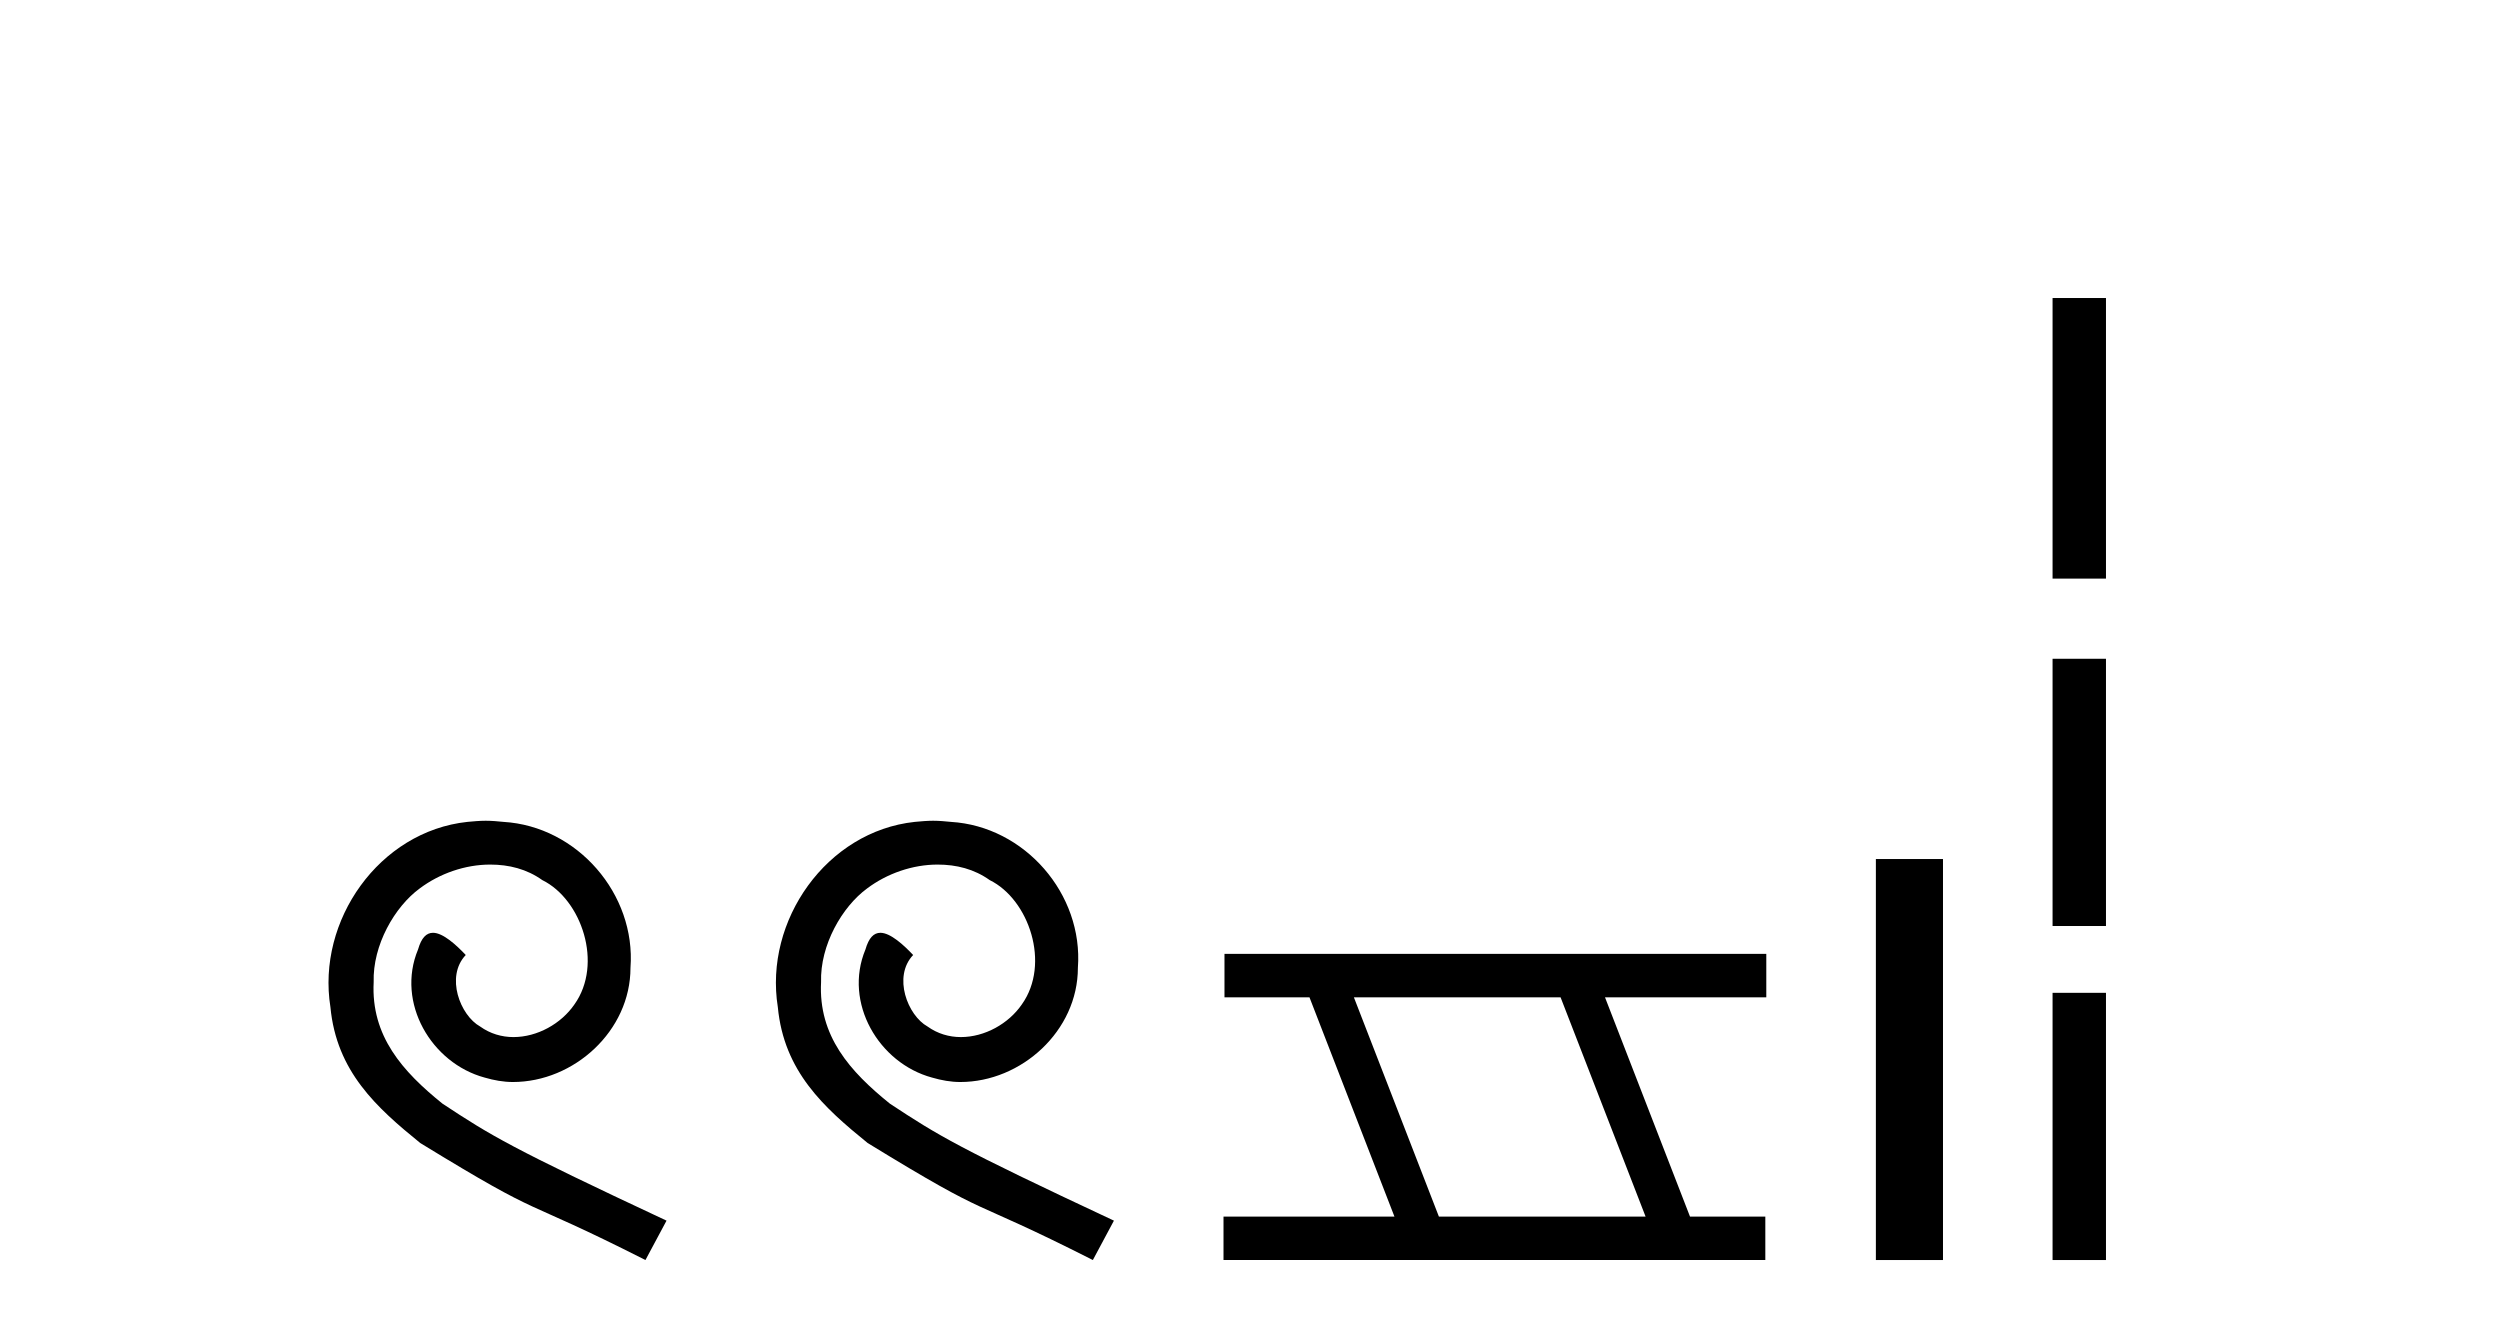 <?xml version='1.0' encoding='UTF-8' standalone='yes'?><svg xmlns='http://www.w3.org/2000/svg' xmlns:xlink='http://www.w3.org/1999/xlink' width='77.0' height='41.0' ><path d='M 14.96 25.279 C 14.772 25.279 14.584 25.297 14.397 25.314 C 11.68 25.604 9.75 28.354 10.177 31.019 C 10.365 33.001 11.595 34.111 12.944 35.205 C 16.959 37.665 15.832 36.759 19.88 38.809 L 20.529 37.596 C 15.712 35.341 15.131 34.983 13.628 33.992 C 12.398 33.001 11.424 31.908 11.509 30.251 C 11.475 29.106 12.159 27.927 12.927 27.364 C 13.542 26.902 14.328 26.629 15.097 26.629 C 15.678 26.629 16.224 26.766 16.703 27.107 C 17.916 27.705 18.582 29.687 17.694 30.934 C 17.284 31.532 16.549 31.942 15.814 31.942 C 15.456 31.942 15.097 31.839 14.789 31.617 C 14.174 31.276 13.713 30.08 14.345 29.414 C 14.055 29.106 13.645 28.73 13.337 28.73 C 13.132 28.73 12.979 28.884 12.876 29.243 C 12.193 30.883 13.286 32.745 14.926 33.189 C 15.217 33.274 15.507 33.326 15.797 33.326 C 17.677 33.326 19.419 31.754 19.419 29.807 C 19.59 27.534 17.779 25.45 15.507 25.314 C 15.336 25.297 15.148 25.279 14.96 25.279 Z' style='fill:#000000;stroke:none' /><path d='M 28.74 25.279 C 28.552 25.279 28.364 25.297 28.176 25.314 C 25.46 25.604 23.53 28.354 23.957 31.019 C 24.145 33.001 25.375 34.111 26.724 35.205 C 30.739 37.665 29.611 36.759 33.66 38.809 L 34.309 37.596 C 29.492 35.341 28.911 34.983 27.408 33.992 C 26.178 33.001 25.204 31.908 25.289 30.251 C 25.255 29.106 25.939 27.927 26.707 27.364 C 27.322 26.902 28.108 26.629 28.877 26.629 C 29.458 26.629 30.004 26.766 30.483 27.107 C 31.696 27.705 32.362 29.687 31.474 30.934 C 31.064 31.532 30.329 31.942 29.594 31.942 C 29.236 31.942 28.877 31.839 28.569 31.617 C 27.954 31.276 27.493 30.08 28.125 29.414 C 27.835 29.106 27.425 28.73 27.117 28.73 C 26.912 28.73 26.759 28.884 26.656 29.243 C 25.973 30.883 27.066 32.745 28.706 33.189 C 28.996 33.274 29.287 33.326 29.577 33.326 C 31.456 33.326 33.199 31.754 33.199 29.807 C 33.37 27.534 31.559 25.45 29.287 25.314 C 29.116 25.297 28.928 25.279 28.74 25.279 Z' style='fill:#000000;stroke:none' /><path d='M 48.066 30.718 L 50.684 37.471 L 44.318 37.471 L 41.7 30.718 ZM 37.714 29.379 L 37.714 30.718 L 40.332 30.718 L 42.949 37.471 L 37.684 37.471 L 37.684 38.809 L 54.372 38.809 L 54.372 37.471 L 52.052 37.471 L 49.434 30.718 L 54.402 30.718 L 54.402 29.379 Z' style='fill:#000000;stroke:none' /><path d='M 57.777 26.458 L 57.777 38.809 L 59.844 38.809 L 59.844 26.458 Z' style='fill:#000000;stroke:none' /><path d='M 63.219 9.179 L 63.219 17.821 L 64.864 17.821 L 64.864 9.179 L 63.219 9.179 M 63.219 20.29 L 63.219 28.521 L 64.864 28.521 L 64.864 20.29 L 63.219 20.29 M 63.219 30.579 L 63.219 38.809 L 64.864 38.809 L 64.864 30.579 L 63.219 30.579 Z' style='fill:#000000;stroke:none' /></svg>